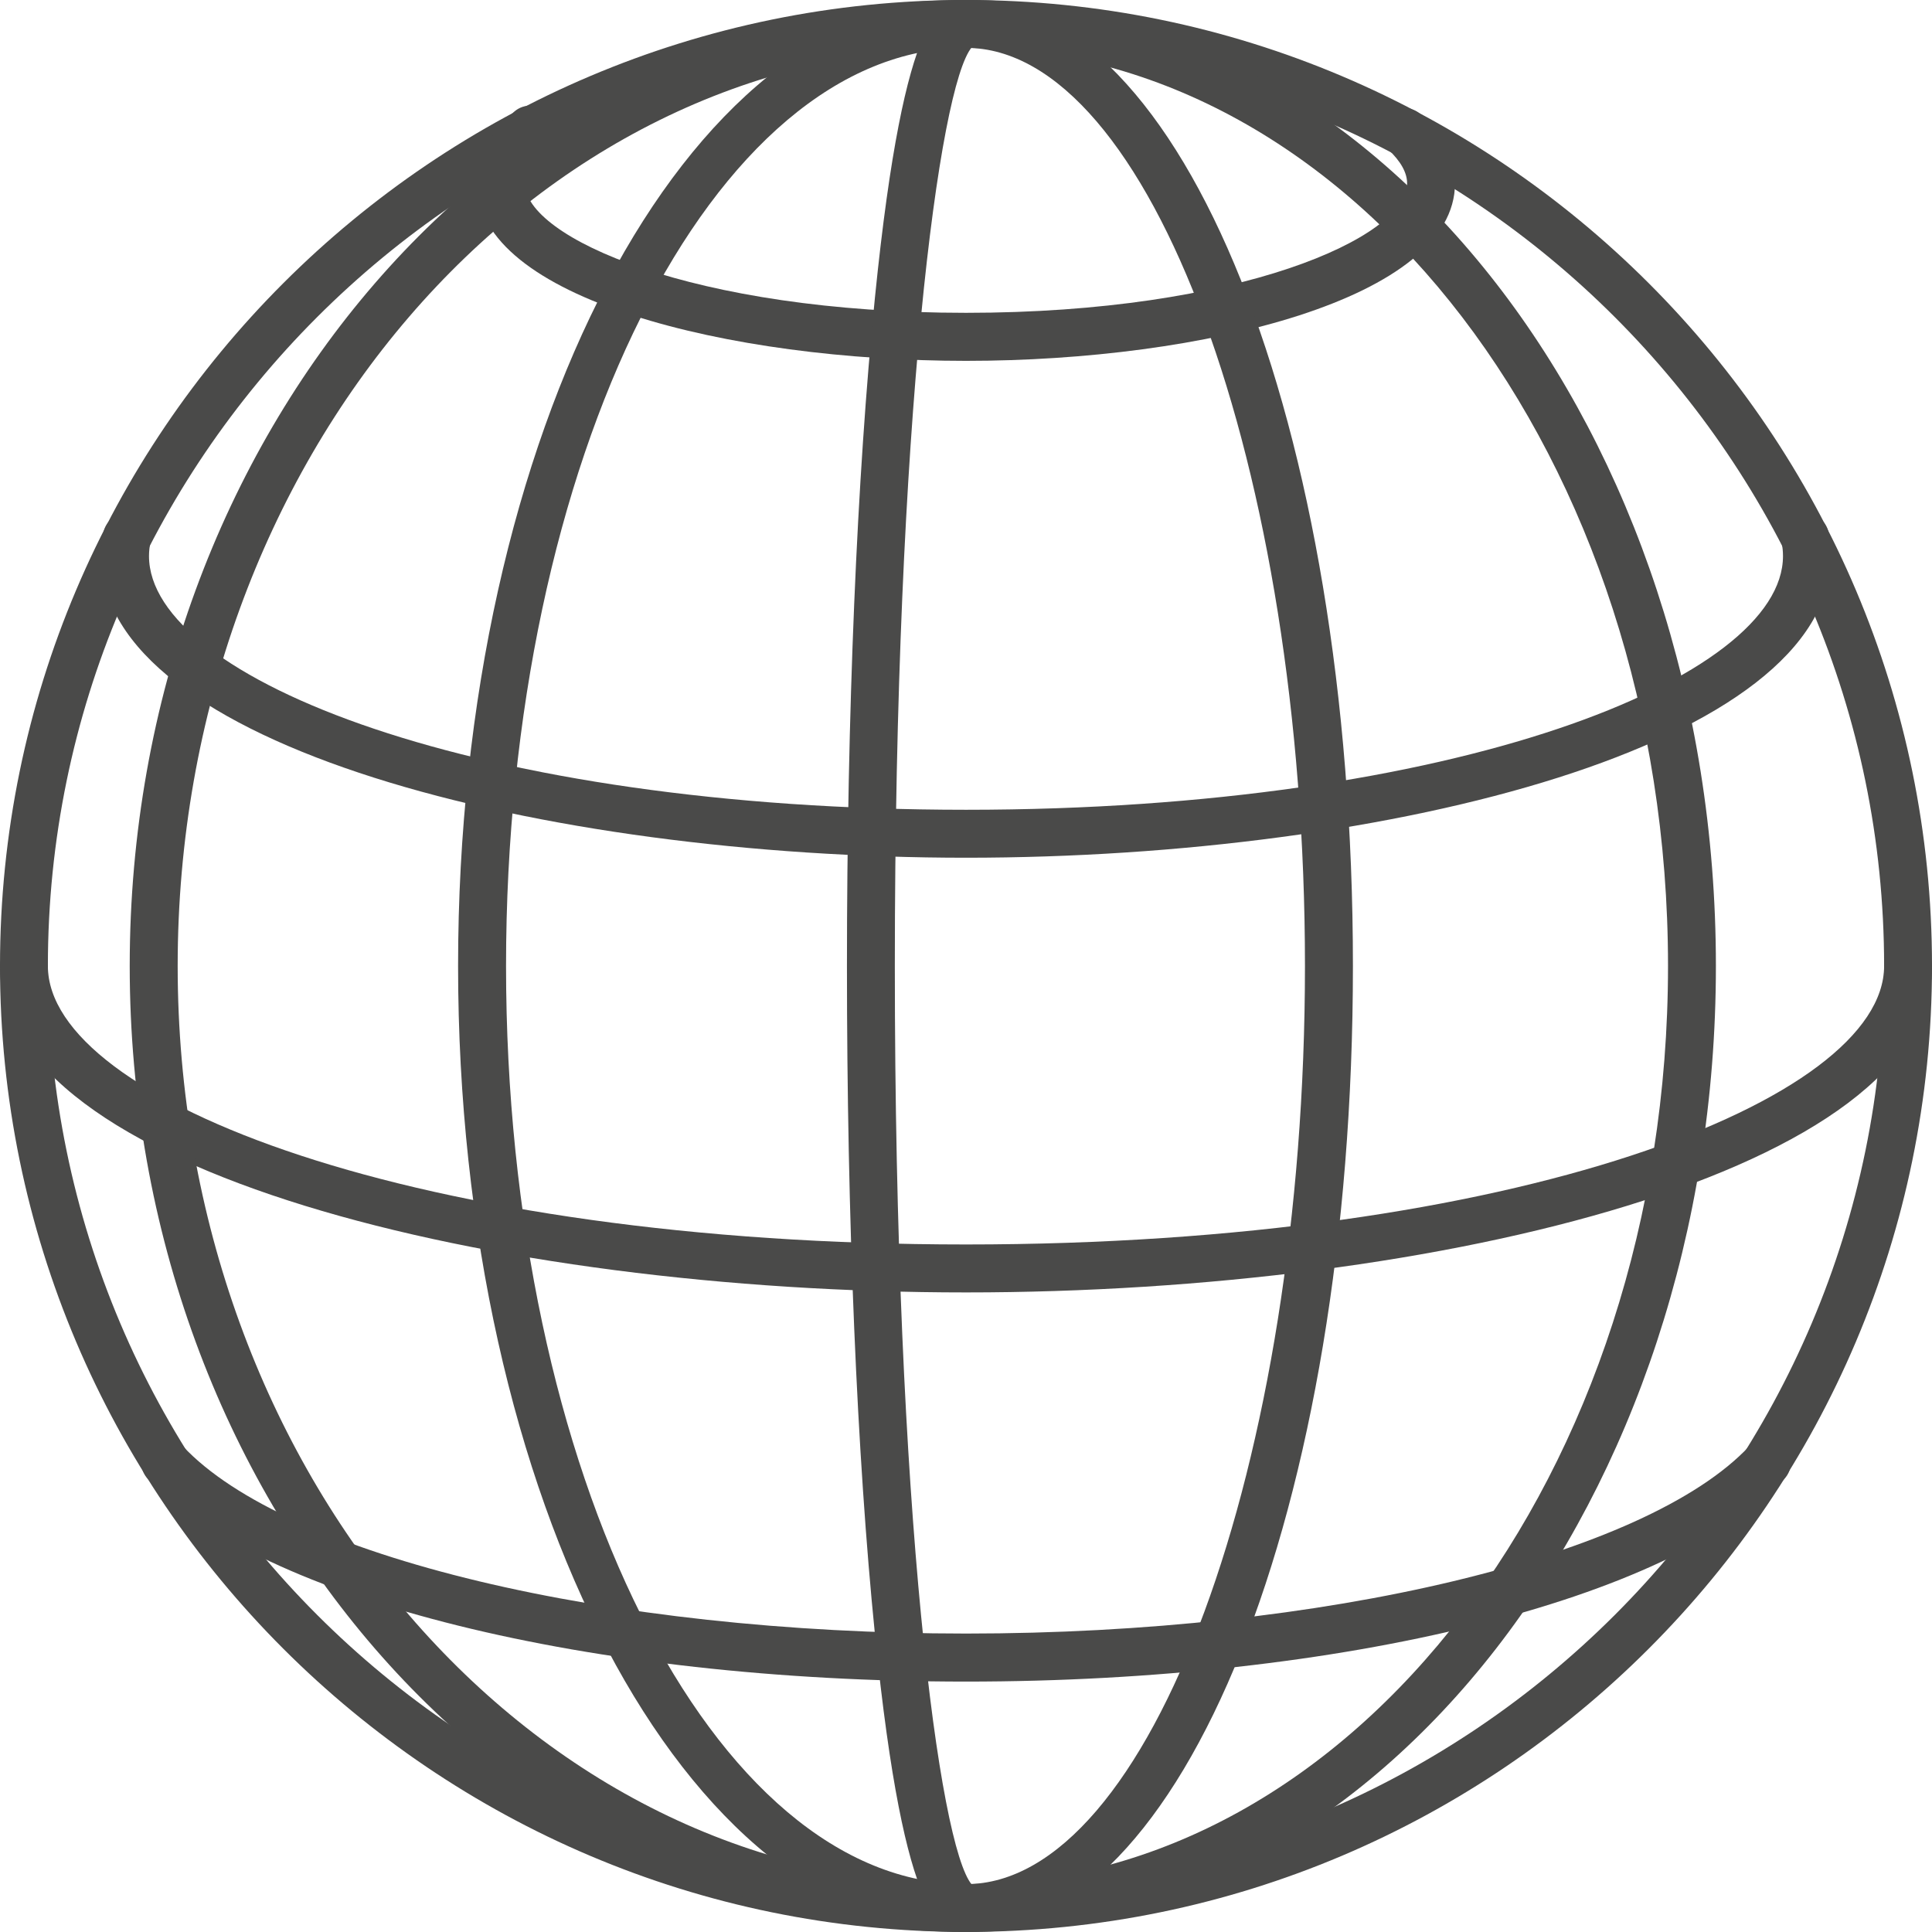 <?xml version="1.0" encoding="utf-8"?>
<!-- Generator: Adobe Illustrator 16.0.0, SVG Export Plug-In . SVG Version: 6.00 Build 0)  -->
<!DOCTYPE svg PUBLIC "-//W3C//DTD SVG 1.1//EN" "http://www.w3.org/Graphics/SVG/1.1/DTD/svg11.dtd">
<svg version="1.1" id="Calque_1" xmlns="http://www.w3.org/2000/svg" xmlns:xlink="http://www.w3.org/1999/xlink" x="0px" y="0px"
	 width="26.347px" height="26.346px" viewBox="0 0 26.347 26.346" enable-background="new 0 0 26.347 26.346" xml:space="preserve">
<g>
	<g>
		<g>
			<path fill="#4A4A49" d="M13.174,26.346C5.909,26.346,0,20.436,0,13.173C0,5.909,5.909,0,13.174,0
				c7.264,0,13.173,5.909,13.173,13.173C26.347,20.436,20.438,26.346,13.174,26.346z M13.174,0.653
				c-6.903,0-12.521,5.617-12.521,12.52c0,6.903,5.617,12.521,12.521,12.521c6.902,0,12.52-5.617,12.52-12.521
				C25.693,6.271,20.076,0.653,13.174,0.653z"/>
		</g>
		<g>
			<path fill="#4A4A49" d="M13.174,11.697c-5.797,0-11.796-1.539-11.796-4.114c0-0.105,0.011-0.213,0.032-0.32
				c0.035-0.177,0.208-0.292,0.384-0.256c0.178,0.035,0.293,0.207,0.258,0.384c-0.013,0.065-0.02,0.128-0.02,0.192
				c0,1.67,4.478,3.46,11.142,3.46c6.663,0,11.141-1.79,11.141-3.46c0-0.063-0.006-0.126-0.02-0.192
				c-0.035-0.178,0.08-0.349,0.258-0.384c0.177-0.036,0.349,0.079,0.384,0.256c0.021,0.107,0.032,0.215,0.032,0.32
				C24.969,10.158,18.971,11.697,13.174,11.697z"/>
		</g>
		<g>
			<path fill="#4A4A49" d="M13.174,4.921c-3.233,0-6.67-0.85-6.67-2.421c0-0.351,0.172-0.68,0.508-0.977
				c0.137-0.12,0.342-0.107,0.462,0.027C7.593,1.686,7.58,1.893,7.445,2.012C7.255,2.182,7.157,2.346,7.157,2.5
				c0,0.737,2.29,1.766,6.017,1.766c3.726,0,6.015-1.029,6.015-1.766c0-0.146-0.088-0.302-0.257-0.461
				c-0.133-0.123-0.14-0.33-0.017-0.461c0.124-0.132,0.33-0.139,0.462-0.016c0.309,0.289,0.465,0.604,0.465,0.938
				C19.842,4.072,16.406,4.921,13.174,4.921z"/>
		</g>
		<g>
			<path fill="#4A4A49" d="M13.174,22.932c-5.133,0-9.617-1.113-11.16-2.766c-0.123-0.133-0.116-0.34,0.017-0.463
				s0.339-0.115,0.461,0.017c1.405,1.505,5.798,2.557,10.683,2.557c4.884,0,9.276-1.052,10.682-2.557
				c0.122-0.132,0.329-0.14,0.461-0.017c0.133,0.123,0.14,0.33,0.017,0.463C22.791,21.819,18.306,22.932,13.174,22.932z"/>
		</g>
		<g>
			<path fill="#4A4A49" d="M13.174,17.625C6.698,17.625,0,15.959,0,13.173c0-0.18,0.146-0.327,0.327-0.327s0.326,0.147,0.326,0.327
				c0,1.834,5.031,3.798,12.521,3.798c7.488,0,12.52-1.963,12.52-3.798c0-0.18,0.146-0.327,0.326-0.327
				c0.181,0,0.327,0.147,0.327,0.327C26.347,15.959,19.648,17.625,13.174,17.625z"/>
		</g>
		<g>
			<path fill="#4A4A49" d="M13.174,26.346c-6.288,0-11.405-5.91-11.405-13.173C1.769,5.909,6.886,0,13.174,0
				c0.18,0,0.326,0.146,0.326,0.327c0,0.18-0.146,0.326-0.326,0.326c-5.928,0-10.751,5.617-10.751,12.52
				c0,6.903,4.823,12.521,10.751,12.521c0.18,0,0.326,0.146,0.326,0.326C13.5,26.2,13.354,26.346,13.174,26.346z"/>
		</g>
		<g>
			<path fill="#4A4A49" d="M13.174,26.346c-3.819,0-6.927-5.91-6.927-13.173C6.247,5.909,9.354,0,13.174,0
				c0.18,0,0.326,0.146,0.326,0.327c0,0.18-0.146,0.326-0.326,0.326c-3.458,0-6.273,5.617-6.273,12.52
				c0,6.903,2.815,12.521,6.273,12.521c0.18,0,0.326,0.146,0.326,0.326C13.5,26.2,13.354,26.346,13.174,26.346z"/>
		</g>
		<g>
			<path fill="#4A4A49" d="M13.174,26.346c-0.181,0-0.327-0.146-0.327-0.326c0-0.181,0.146-0.326,0.327-0.326
				c5.278,0,9.573-5.617,9.573-12.521c0-6.903-4.295-12.52-9.573-12.52c-0.181,0-0.327-0.146-0.327-0.326
				C12.847,0.146,12.993,0,13.174,0C18.813,0,23.4,5.909,23.4,13.173C23.4,20.436,18.813,26.346,13.174,26.346z"/>
		</g>
		<g>
			<path fill="#4A4A49" d="M13.174,26.346c-0.312,0-0.833,0-1.242-4.057c-0.246-2.438-0.382-5.674-0.382-9.116
				s0.136-6.68,0.382-9.118C12.341,0,12.862,0,13.174,0c0.18,0,0.326,0.146,0.326,0.327c0,0.152-0.104,0.281-0.247,0.317
				c-0.447,0.527-1.05,5.094-1.05,12.529c0,7.434,0.603,12.002,1.05,12.528c0.143,0.037,0.247,0.165,0.247,0.318
				C13.5,26.2,13.354,26.346,13.174,26.346z"/>
		</g>
		<g>
			<path fill="#4A4A49" d="M13.174,26.346c-0.181,0-0.327-0.146-0.327-0.326c0-0.181,0.146-0.326,0.327-0.326
				c2.506,0,4.622-5.734,4.622-12.521c0-6.787-2.116-12.52-4.622-12.52c-0.181,0-0.327-0.146-0.327-0.326
				C12.847,0.146,12.993,0,13.174,0c2.958,0,5.276,5.786,5.276,13.173C18.45,20.56,16.132,26.346,13.174,26.346z"/>
		</g>
	</g>
</g>
</svg>
